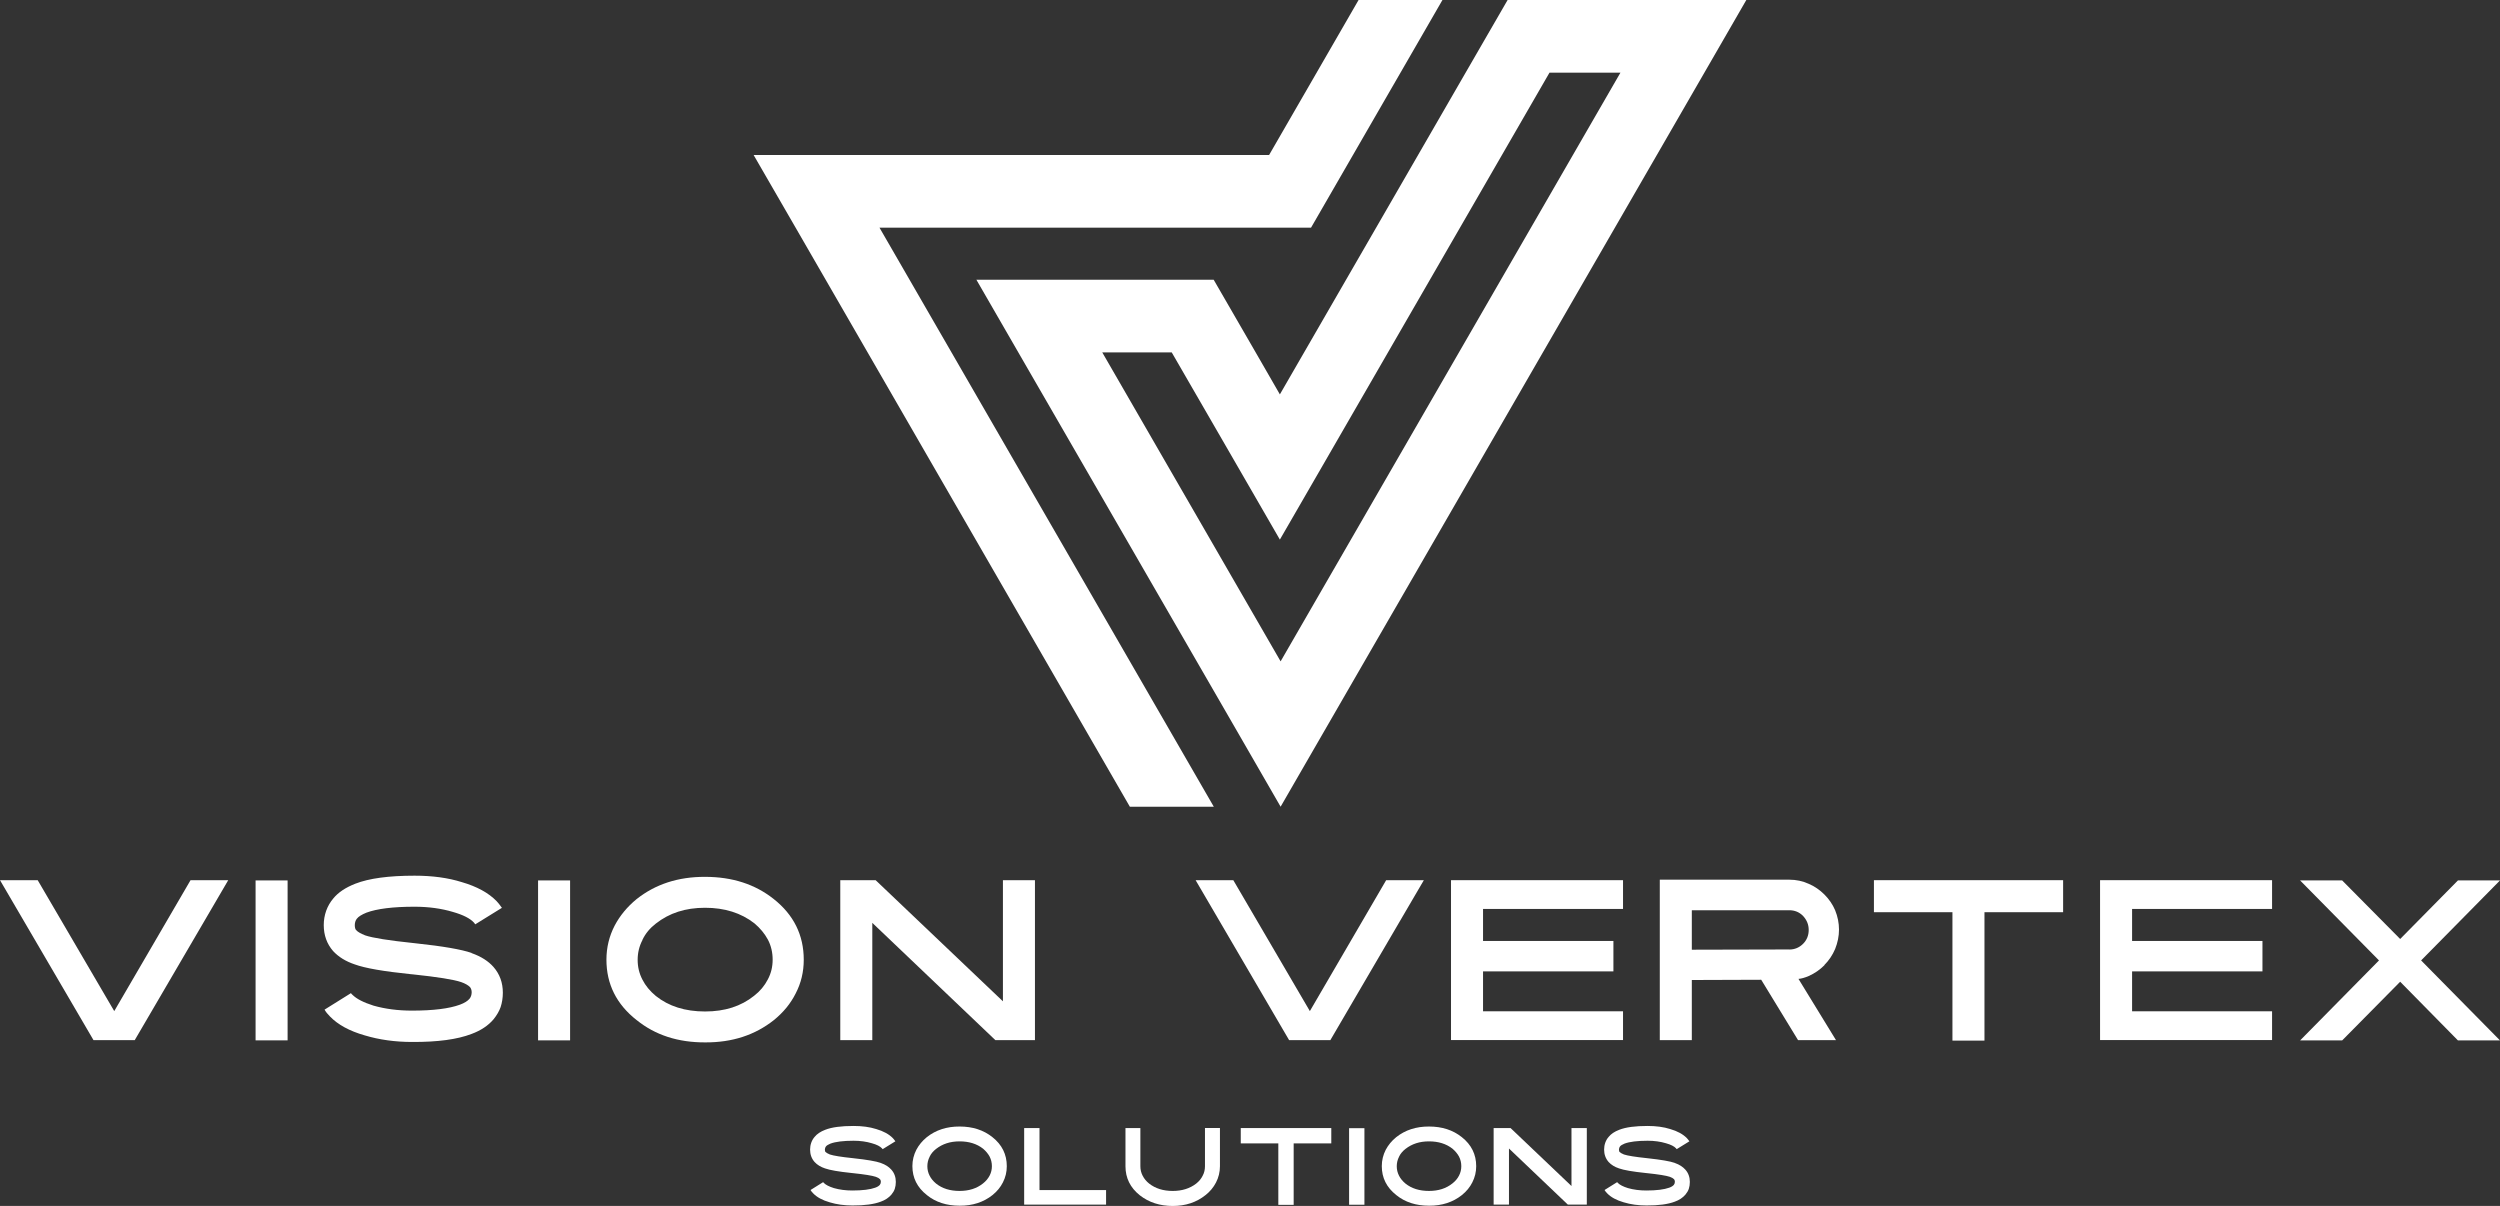 <?xml version="1.0" encoding="UTF-8"?>
<svg id="Layer_2" data-name="Layer 2" xmlns="http://www.w3.org/2000/svg" viewBox="0 0 405.94 195.82">
  <rect x="0" y="0" width="405.94" height="195.82" fill="#333333" stroke="none"/>
  <defs>
    <style>
      .cls-1 {
        fill: #fff;
        stroke-width: 0px;
      }
    </style>
  </defs>
  <g id="Layer_2-2" data-name="Layer 2">
    <g id="Layer_1-2" data-name="Layer 1-2">
      <g>
        <polygon class="cls-1" points="234.22 0 219.69 25.17 212.88 36.97 142.81 36.97 197.09 130.99 183.46 130.99 129.19 36.97 122.37 25.17 206.07 25.17 220.6 0 234.22 0"/>
        <path class="cls-1" d="M244.8,0l-6.82,11.8-30.16,52.24-3.93-6.82-6.82-11.8h-38.53l6.81,11.8,35.78,61.96,6.81,11.81,6.81-11.8,62-107.39L283.56,0s-38.76,0-38.76,0ZM207.94,107.39l-28.96-50.17h11.28l10.76,18.62,6.8,11.78,6.81-11.79L251.6,11.8h11.52l-55.18,95.59Z"/>
      </g>
      <g>
        <path class="cls-1" d="M30.94,142.92h6.12l-15.18,25.97h-6.7L0,142.92h6.12l12.43,21.26s12.39-21.26,12.39-21.26Z"/>
        <path class="cls-1" d="M41.5,142.96h5.2v25.97h-5.2v-25.97Z"/>
        <path class="cls-1" d="M76.62,154.78c1.49.53,2.66,1.27,3.51,2.23,1.01,1.16,1.52,2.55,1.52,4.18,0,.85-.13,1.63-.36,2.34-.24.67-.62,1.32-1.14,1.97-.87,1.03-2.07,1.83-3.59,2.39-2.3.89-5.51,1.32-9.62,1.3-2.79,0-5.36-.36-7.72-1.07-2.48-.71-4.36-1.74-5.65-3.08-.38-.38-.67-.74-.87-1.1l4.29-2.68c.05.09.13.18.24.27.67.67,1.81,1.25,3.42,1.76,1.9.54,3.98.81,6.25.81,3.46,0,6.05-.33,7.77-.96.74-.27,1.27-.6,1.58-.98.22-.27.33-.62.34-1.03,0-.33-.09-.62-.27-.85-.31-.31-.78-.58-1.43-.81-1.23-.42-3.82-.83-7.79-1.25l-.42-.04c-4.4-.45-7.43-.98-9.06-1.58-1.47-.49-2.64-1.21-3.53-2.17-1.01-1.16-1.52-2.57-1.52-4.22,0-.8.13-1.58.4-2.34.27-.74.65-1.39,1.14-1.97.81-1,2.01-1.79,3.59-2.41,2.23-.87,5.43-1.3,9.62-1.3,2.88,0,5.43.34,7.68,1.05,2.44.71,4.33,1.74,5.63,3.08.24.24.52.6.87,1.09l-4.33,2.68-.2-.27c-.63-.69-1.77-1.27-3.42-1.74-1.87-.56-3.95-.85-6.25-.85-3.5,0-6.09.33-7.79.96-.76.31-1.29.63-1.56.98-.22.27-.33.62-.34,1.03,0,.45.09.74.27.87.2.24.67.51,1.41.81,1.23.42,3.84.83,7.84,1.25l.36.04c4.44.47,7.46,1,9.07,1.56l.04.05h.02Z"/>
        <path class="cls-1" d="M87.37,142.96h5.2v25.97h-5.2v-25.97Z"/>
        <path class="cls-1" d="M103.36,165.63c-3.26-2.57-4.89-5.83-4.89-9.8,0-1.97.45-3.82,1.34-5.54.85-1.61,2.03-3.04,3.55-4.29,3.06-2.43,6.77-3.64,11.14-3.62,4.4,0,8.11,1.2,11.12,3.59,3.26,2.57,4.89,5.87,4.89,9.87,0,1.96-.43,3.79-1.32,5.49-.82,1.63-1.99,3.06-3.53,4.31-3.06,2.43-6.77,3.64-11.14,3.62-4.44.02-8.15-1.2-11.14-3.62h-.02ZM104.32,152.64c-.53,1.01-.78,2.08-.78,3.22s.25,2.21.78,3.22c.49.96,1.21,1.85,2.17,2.64,2.1,1.68,4.76,2.52,7.99,2.52s5.85-.85,7.97-2.55c.96-.74,1.7-1.63,2.23-2.66.53-1,.78-2.06.78-3.21s-.25-2.26-.78-3.26c-.52-.96-1.25-1.85-2.19-2.64-2.16-1.68-4.82-2.52-8.01-2.52s-5.8.85-7.99,2.57c-.96.74-1.68,1.61-2.17,2.63v.04Z"/>
        <path class="cls-1" d="M168.05,168.89h-6.43l-19.98-19.04v19.04h-5.2v-25.97h5.74l20.67,19.67v-19.67h5.2v25.97h0Z"/>
        <path class="cls-1" d="M225.08,142.92h6.12l-15.18,25.97h-6.7l-15.18-25.97h6.12l12.43,21.26,12.39-21.26h0Z"/>
        <path class="cls-1" d="M235.61,168.89v-25.97h27.93v4.67h-22.73v5.2h21.17v4.94h-21.17v6.48h22.73v4.67h-27.93Z"/>
        <path class="cls-1" d="M296.25,156.72c-.76.76-1.61,1.34-2.55,1.76-.63.27-1.2.43-1.67.47l6.09,9.94h-6.16l-5.98-9.8-11.27.04v9.76h-5.2v-26.05h21.03c1.11,0,2.16.22,3.15.67.94.4,1.79.98,2.55,1.74s1.34,1.61,1.74,2.55c.42,1.03.63,2.08.63,3.15s-.22,2.12-.63,3.15c-.43,1-1.01,1.87-1.76,2.61h.03ZM290.54,154.18c.87,0,1.61-.31,2.23-.92.62-.62.92-1.38.92-2.26s-.31-1.61-.92-2.28c-.62-.62-1.36-.92-2.23-.92h-15.83v6.41l15.83-.04v.02h0Z"/>
        <path class="cls-1" d="M335,148.12h-12.77v20.85h-5.2v-20.85h-12.75v-5.2h30.72v5.2Z"/>
        <path class="cls-1" d="M341,168.89v-25.97h27.93v4.67h-22.73v5.2h21.17v4.94h-21.17v6.48h22.73v4.67h-27.93Z"/>
        <path class="cls-1" d="M405.94,142.96l-12.81,12.99,12.81,12.99h-6.83l-9.38-9.53-9.42,9.53h-6.83l12.81-12.99-12.81-12.99h6.83l9.42,9.51,9.38-9.51h6.83Z"/>
      </g>
      <g>
        <path class="cls-1" d="M143.05,188.85c.71.25,1.27.61,1.68,1.07.49.55.73,1.22.73,2,0,.41-.06.78-.17,1.12-.11.32-.29.63-.55.94-.42.49-.99.88-1.72,1.14-1.1.42-2.63.63-4.6.62-1.33,0-2.57-.17-3.69-.51-1.19-.34-2.09-.83-2.7-1.47-.18-.18-.32-.36-.42-.53l2.05-1.28s.06.09.11.13c.32.32.87.6,1.64.84.91.26,1.91.39,2.99.39,1.66,0,2.9-.16,3.72-.46.36-.13.61-.29.75-.47.1-.13.16-.29.16-.49,0-.16-.04-.29-.13-.41-.15-.15-.37-.28-.68-.39-.59-.2-1.83-.4-3.73-.6l-.2-.02c-2.11-.22-3.55-.47-4.33-.75-.7-.23-1.27-.58-1.69-1.04-.49-.55-.73-1.23-.73-2.02,0-.38.06-.75.19-1.12.13-.36.31-.67.55-.94.39-.48.96-.86,1.72-1.15,1.07-.42,2.6-.62,4.6-.62,1.38,0,2.6.16,3.67.5,1.17.34,2.07.83,2.7,1.47.11.11.25.29.42.52l-2.07,1.28-.1-.13c-.3-.33-.85-.61-1.64-.83-.89-.27-1.89-.41-2.99-.41-1.67,0-2.91.16-3.73.46-.36.15-.62.3-.75.47-.1.13-.16.29-.17.49,0,.22.04.36.13.42.1.11.32.24.68.39.59.2,1.84.4,3.75.6l.17.02c2.12.23,3.57.48,4.34.75l.02.03h.02Z"/>
        <path class="cls-1" d="M150.49,194.04c-1.56-1.23-2.34-2.79-2.34-4.69,0-.94.22-1.83.64-2.65.41-.77.97-1.46,1.7-2.05,1.46-1.16,3.24-1.74,5.33-1.73,2.11,0,3.88.57,5.32,1.72,1.56,1.23,2.34,2.81,2.34,4.72,0,.94-.21,1.81-.63,2.63-.39.78-.95,1.46-1.69,2.06-1.46,1.16-3.24,1.74-5.33,1.73-2.12,0-3.9-.57-5.33-1.73h0ZM150.95,187.83c-.25.49-.37,1-.37,1.54s.12,1.06.37,1.54c.23.46.58.88,1.04,1.27,1.01.81,2.28,1.2,3.82,1.2s2.8-.41,3.81-1.22c.46-.36.81-.78,1.07-1.27.25-.48.37-.99.37-1.53s-.12-1.08-.37-1.56c-.25-.46-.6-.88-1.05-1.27-1.03-.81-2.31-1.2-3.83-1.2s-2.77.41-3.82,1.23c-.46.36-.81.77-1.04,1.26v.02h0Z"/>
        <path class="cls-1" d="M179.59,195.6h-13.29v-12.43h2.49v10.07h10.81v2.36h-.01Z"/>
        <path class="cls-1" d="M195.65,183.16h2.44v6.21c0,.94-.22,1.83-.64,2.64s-.99,1.49-1.71,2.05c-1.46,1.17-3.24,1.76-5.32,1.76s-3.87-.58-5.35-1.74c-1.55-1.24-2.32-2.81-2.32-4.71v-6.2h2.42v6.2c0,.55.12,1.06.37,1.54.25.49.6.91,1.05,1.27,1.03.81,2.31,1.2,3.83,1.2s2.79-.4,3.82-1.2c.48-.38.82-.81,1.05-1.28.25-.46.37-.97.37-1.53v-6.22h0Z"/>
        <path class="cls-1" d="M216.17,185.66h-6.11v9.98h-2.49v-9.98h-6.1v-2.49h14.7v2.49h0Z"/>
        <path class="cls-1" d="M219.06,183.19h2.49v12.43h-2.49v-12.43Z"/>
        <path class="cls-1" d="M226.71,194.04c-1.56-1.23-2.34-2.79-2.34-4.69,0-.94.22-1.83.64-2.65.41-.77.97-1.46,1.7-2.05,1.46-1.16,3.24-1.74,5.33-1.73,2.11,0,3.88.57,5.32,1.72,1.56,1.23,2.34,2.81,2.34,4.72,0,.94-.21,1.81-.63,2.63-.39.78-.95,1.46-1.69,2.06-1.46,1.16-3.24,1.74-5.33,1.73-2.12,0-3.9-.57-5.33-1.73h0ZM227.17,187.83c-.25.49-.37,1-.37,1.54s.12,1.06.37,1.54c.23.46.58.88,1.04,1.27,1.01.81,2.28,1.2,3.82,1.2s2.8-.41,3.81-1.22c.46-.36.82-.78,1.07-1.27.25-.48.37-.99.37-1.53s-.12-1.08-.37-1.56c-.25-.46-.6-.88-1.05-1.27-1.03-.81-2.31-1.2-3.83-1.2s-2.77.41-3.82,1.23c-.46.36-.81.77-1.04,1.26v.02h0Z"/>
        <path class="cls-1" d="M257.66,195.6h-3.08l-9.56-9.11v9.11h-2.49v-12.43h2.75l9.89,9.41v-9.41h2.49v12.43Z"/>
        <path class="cls-1" d="M271.98,188.85c.71.25,1.27.61,1.68,1.07.49.55.73,1.22.73,2,0,.41-.06.78-.17,1.12-.11.32-.29.63-.55.94-.42.49-.99.88-1.72,1.14-1.1.42-2.63.63-4.6.62-1.33,0-2.57-.17-3.69-.51-1.19-.34-2.09-.83-2.7-1.47-.18-.18-.32-.36-.42-.53l2.05-1.28s.06.09.11.13c.32.32.87.6,1.64.84.91.26,1.91.39,2.99.39,1.66,0,2.89-.16,3.72-.46.36-.13.61-.29.75-.47.1-.13.16-.29.16-.49,0-.16-.04-.29-.13-.41-.15-.15-.37-.28-.68-.39-.59-.2-1.83-.4-3.73-.6l-.2-.02c-2.11-.22-3.55-.47-4.33-.75-.7-.23-1.27-.58-1.69-1.04-.48-.55-.73-1.23-.73-2.02,0-.38.06-.75.19-1.12.13-.36.31-.67.55-.94.39-.48.96-.86,1.72-1.15,1.07-.42,2.6-.62,4.6-.62,1.38,0,2.6.16,3.67.5,1.17.34,2.07.83,2.7,1.47.11.11.25.29.42.52l-2.07,1.28-.09-.13c-.3-.33-.85-.61-1.64-.83-.89-.27-1.89-.41-2.99-.41-1.67,0-2.91.16-3.73.46-.36.15-.62.3-.75.47-.1.13-.16.29-.17.49,0,.22.04.36.13.42.1.11.32.24.68.39.59.2,1.84.4,3.75.6l.17.02c2.12.23,3.57.48,4.34.75l.02.03h.01Z"/>
      </g>
    </g>
  </g>
</svg>